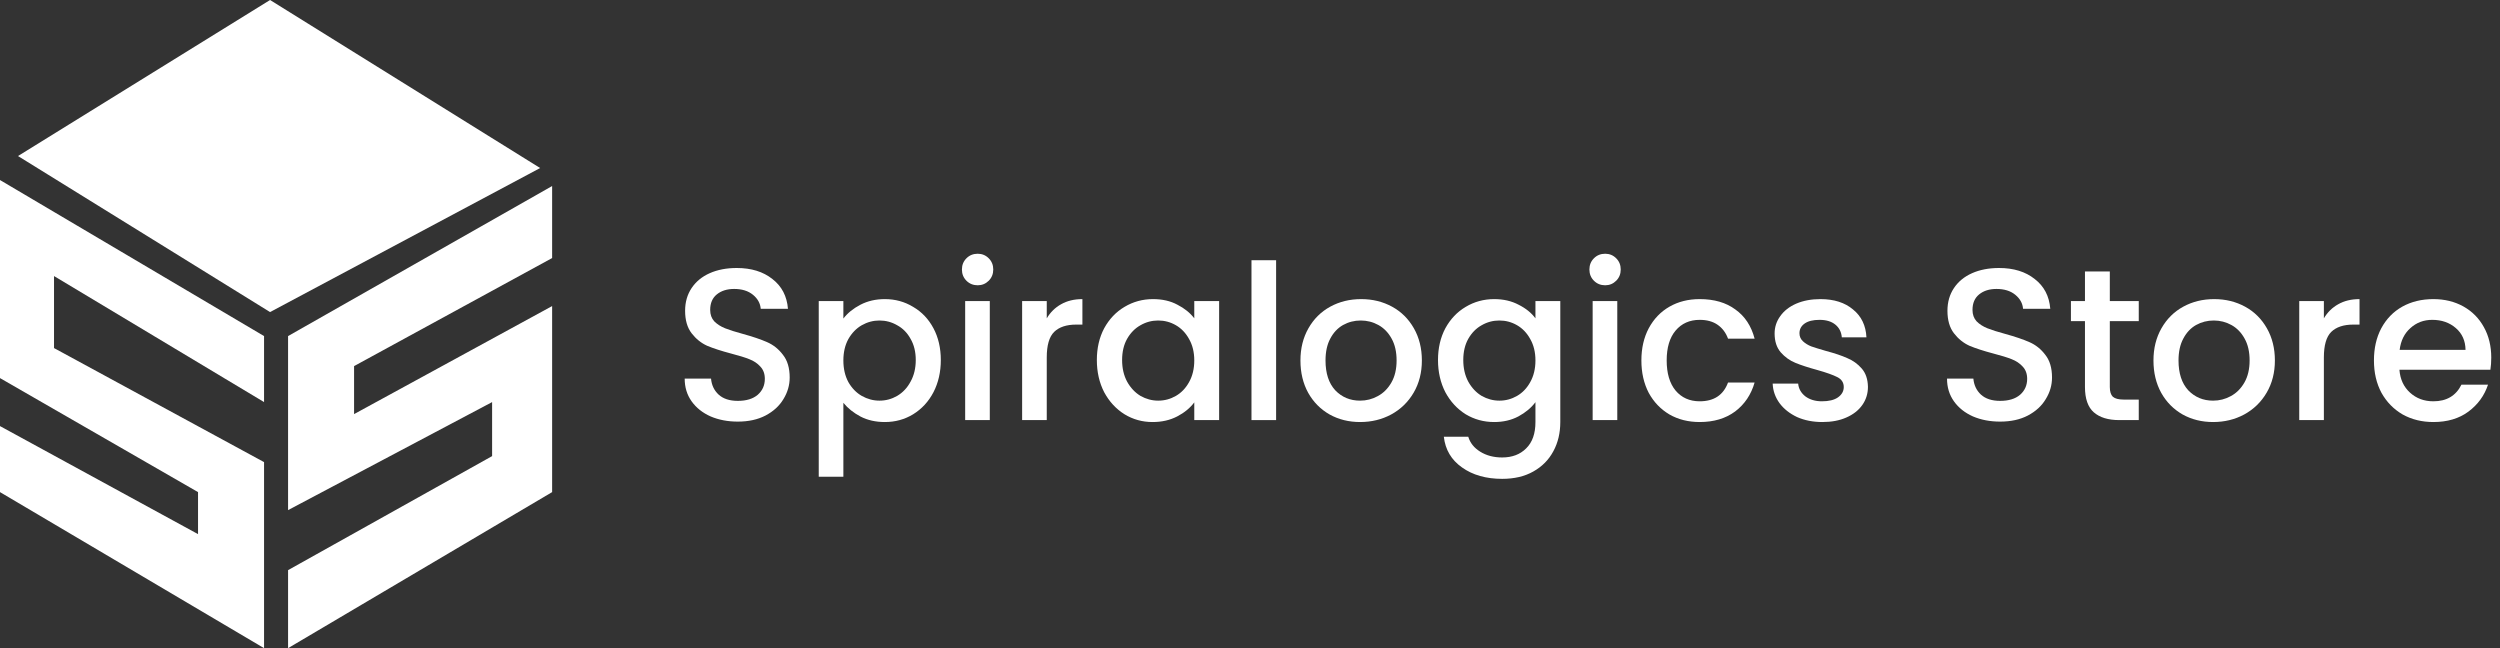<svg width="135" height="35" viewBox="0 0 135 35" fill="none" xmlns="http://www.w3.org/2000/svg">
<rect x="0" y="0" width="135" height="35" fill="#333333" stroke="none"/>
<path d="M39.843 22.767C39.298 22.767 38.809 22.673 38.373 22.487C37.937 22.292 37.595 22.02 37.346 21.67C37.097 21.32 36.973 20.912 36.973 20.445H38.396C38.427 20.795 38.563 21.083 38.805 21.308C39.053 21.534 39.4 21.647 39.843 21.647C40.302 21.647 40.66 21.538 40.916 21.32C41.173 21.094 41.301 20.807 41.301 20.457C41.301 20.184 41.22 19.963 41.056 19.792C40.901 19.62 40.702 19.488 40.461 19.395C40.228 19.302 39.901 19.201 39.481 19.092C38.952 18.952 38.521 18.812 38.186 18.672C37.86 18.524 37.58 18.298 37.346 17.995C37.113 17.692 36.996 17.287 36.996 16.782C36.996 16.315 37.113 15.907 37.346 15.557C37.58 15.207 37.906 14.938 38.326 14.752C38.746 14.565 39.232 14.472 39.785 14.472C40.57 14.472 41.212 14.67 41.71 15.067C42.215 15.456 42.495 15.992 42.55 16.677H41.08C41.056 16.381 40.916 16.128 40.66 15.918C40.403 15.708 40.065 15.603 39.645 15.603C39.264 15.603 38.952 15.7 38.711 15.895C38.47 16.089 38.35 16.369 38.35 16.735C38.35 16.984 38.423 17.19 38.571 17.353C38.727 17.509 38.921 17.633 39.155 17.727C39.388 17.82 39.707 17.921 40.111 18.03C40.648 18.178 41.084 18.326 41.418 18.473C41.76 18.621 42.048 18.851 42.281 19.162C42.522 19.465 42.643 19.873 42.643 20.387C42.643 20.799 42.53 21.188 42.305 21.553C42.087 21.919 41.764 22.214 41.336 22.44C40.916 22.658 40.419 22.767 39.843 22.767Z" fill="white"/>
<path d="M45.542 17.202C45.768 16.906 46.075 16.657 46.464 16.455C46.853 16.253 47.292 16.152 47.782 16.152C48.342 16.152 48.852 16.292 49.311 16.572C49.777 16.844 50.143 17.229 50.407 17.727C50.672 18.224 50.804 18.796 50.804 19.442C50.804 20.087 50.672 20.667 50.407 21.18C50.143 21.686 49.777 22.082 49.311 22.37C48.852 22.65 48.342 22.79 47.782 22.79C47.292 22.79 46.857 22.693 46.476 22.498C46.094 22.296 45.783 22.047 45.542 21.752V25.742H44.212V16.257H45.542V17.202ZM49.451 19.442C49.451 18.998 49.357 18.617 49.171 18.298C48.992 17.972 48.751 17.727 48.447 17.563C48.152 17.392 47.833 17.307 47.491 17.307C47.156 17.307 46.837 17.392 46.534 17.563C46.238 17.734 45.997 17.983 45.811 18.31C45.632 18.637 45.542 19.022 45.542 19.465C45.542 19.908 45.632 20.297 45.811 20.632C45.997 20.958 46.238 21.207 46.534 21.378C46.837 21.549 47.156 21.635 47.491 21.635C47.833 21.635 48.152 21.549 48.447 21.378C48.751 21.199 48.992 20.943 49.171 20.608C49.357 20.274 49.451 19.885 49.451 19.442Z" fill="white"/>
<path d="M52.796 15.405C52.555 15.405 52.352 15.323 52.189 15.16C52.026 14.997 51.944 14.794 51.944 14.553C51.944 14.312 52.026 14.11 52.189 13.947C52.352 13.783 52.555 13.702 52.796 13.702C53.029 13.702 53.227 13.783 53.391 13.947C53.554 14.11 53.636 14.312 53.636 14.553C53.636 14.794 53.554 14.997 53.391 15.16C53.227 15.323 53.029 15.405 52.796 15.405ZM53.449 16.257V22.685H52.119V16.257H53.449Z" fill="white"/>
<path d="M56.525 17.19C56.72 16.863 56.976 16.61 57.295 16.432C57.622 16.245 58.007 16.152 58.45 16.152V17.528H58.112C57.591 17.528 57.194 17.66 56.922 17.925C56.657 18.189 56.525 18.648 56.525 19.302V22.685H55.195V16.257H56.525V17.19Z" fill="white"/>
<path d="M59.23 19.442C59.23 18.796 59.362 18.224 59.626 17.727C59.898 17.229 60.264 16.844 60.723 16.572C61.19 16.292 61.703 16.152 62.263 16.152C62.768 16.152 63.208 16.253 63.581 16.455C63.962 16.649 64.266 16.894 64.491 17.19V16.257H65.833V22.685H64.491V21.728C64.266 22.032 63.958 22.284 63.569 22.487C63.181 22.689 62.737 22.79 62.239 22.79C61.687 22.79 61.182 22.65 60.723 22.37C60.264 22.082 59.898 21.686 59.626 21.18C59.362 20.667 59.23 20.087 59.23 19.442ZM64.491 19.465C64.491 19.022 64.398 18.637 64.211 18.31C64.032 17.983 63.795 17.734 63.499 17.563C63.204 17.392 62.885 17.307 62.543 17.307C62.201 17.307 61.882 17.392 61.586 17.563C61.291 17.727 61.05 17.972 60.863 18.298C60.684 18.617 60.594 18.998 60.594 19.442C60.594 19.885 60.684 20.274 60.863 20.608C61.05 20.943 61.291 21.199 61.586 21.378C61.889 21.549 62.208 21.635 62.543 21.635C62.885 21.635 63.204 21.549 63.499 21.378C63.795 21.207 64.032 20.958 64.211 20.632C64.398 20.297 64.491 19.908 64.491 19.465Z" fill="white"/>
<path d="M68.91 14.052V22.685H67.58V14.052H68.91Z" fill="white"/>
<path d="M73.444 22.79C72.838 22.79 72.289 22.654 71.799 22.382C71.309 22.102 70.924 21.713 70.644 21.215C70.364 20.709 70.224 20.126 70.224 19.465C70.224 18.812 70.368 18.232 70.656 17.727C70.944 17.221 71.337 16.832 71.834 16.56C72.332 16.288 72.888 16.152 73.503 16.152C74.117 16.152 74.673 16.288 75.171 16.56C75.669 16.832 76.061 17.221 76.349 17.727C76.637 18.232 76.781 18.812 76.781 19.465C76.781 20.118 76.633 20.698 76.338 21.203C76.042 21.709 75.638 22.102 75.124 22.382C74.619 22.654 74.059 22.79 73.444 22.79ZM73.444 21.635C73.787 21.635 74.105 21.553 74.401 21.39C74.704 21.227 74.949 20.982 75.136 20.655C75.323 20.328 75.416 19.932 75.416 19.465C75.416 18.998 75.326 18.605 75.148 18.287C74.969 17.96 74.731 17.715 74.436 17.552C74.14 17.388 73.822 17.307 73.479 17.307C73.137 17.307 72.818 17.388 72.523 17.552C72.235 17.715 72.005 17.96 71.834 18.287C71.663 18.605 71.578 18.998 71.578 19.465C71.578 20.157 71.753 20.694 72.103 21.075C72.46 21.448 72.908 21.635 73.444 21.635Z" fill="white"/>
<path d="M80.686 16.152C81.183 16.152 81.623 16.253 82.004 16.455C82.393 16.649 82.696 16.894 82.914 17.19V16.257H84.256V22.79C84.256 23.381 84.131 23.906 83.882 24.365C83.633 24.832 83.272 25.197 82.797 25.462C82.331 25.726 81.771 25.858 81.117 25.858C80.246 25.858 79.523 25.652 78.947 25.24C78.372 24.835 78.045 24.283 77.967 23.583H79.286C79.387 23.918 79.601 24.186 79.927 24.388C80.262 24.598 80.659 24.703 81.117 24.703C81.654 24.703 82.086 24.54 82.412 24.213C82.747 23.887 82.914 23.412 82.914 22.79V21.717C82.689 22.02 82.381 22.277 81.992 22.487C81.611 22.689 81.176 22.79 80.686 22.79C80.126 22.79 79.612 22.65 79.146 22.37C78.687 22.082 78.321 21.686 78.049 21.18C77.785 20.667 77.652 20.087 77.652 19.442C77.652 18.796 77.785 18.224 78.049 17.727C78.321 17.229 78.687 16.844 79.146 16.572C79.612 16.292 80.126 16.152 80.686 16.152ZM82.914 19.465C82.914 19.022 82.821 18.637 82.634 18.31C82.455 17.983 82.218 17.734 81.922 17.563C81.627 17.392 81.308 17.307 80.966 17.307C80.624 17.307 80.305 17.392 80.009 17.563C79.713 17.727 79.472 17.972 79.286 18.298C79.107 18.617 79.017 18.998 79.017 19.442C79.017 19.885 79.107 20.274 79.286 20.608C79.472 20.943 79.713 21.199 80.009 21.378C80.312 21.549 80.631 21.635 80.966 21.635C81.308 21.635 81.627 21.549 81.922 21.378C82.218 21.207 82.455 20.958 82.634 20.632C82.821 20.297 82.914 19.908 82.914 19.465Z" fill="white"/>
<path d="M86.679 15.405C86.438 15.405 86.236 15.323 86.073 15.16C85.909 14.997 85.828 14.794 85.828 14.553C85.828 14.312 85.909 14.11 86.073 13.947C86.236 13.783 86.438 13.702 86.679 13.702C86.913 13.702 87.111 13.783 87.274 13.947C87.438 14.11 87.519 14.312 87.519 14.553C87.519 14.794 87.438 14.997 87.274 15.16C87.111 15.323 86.913 15.405 86.679 15.405ZM87.333 16.257V22.685H86.003V16.257H87.333Z" fill="white"/>
<path d="M88.635 19.465C88.635 18.804 88.768 18.224 89.032 17.727C89.304 17.221 89.678 16.832 90.152 16.56C90.627 16.288 91.171 16.152 91.785 16.152C92.563 16.152 93.205 16.338 93.71 16.712C94.224 17.077 94.57 17.602 94.749 18.287H93.314C93.197 17.968 93.01 17.719 92.754 17.54C92.497 17.361 92.174 17.272 91.785 17.272C91.241 17.272 90.805 17.466 90.479 17.855C90.16 18.236 90.001 18.773 90.001 19.465C90.001 20.157 90.16 20.698 90.479 21.087C90.805 21.476 91.241 21.67 91.785 21.67C92.555 21.67 93.065 21.332 93.314 20.655H94.749C94.562 21.308 94.212 21.829 93.699 22.218C93.185 22.599 92.548 22.79 91.785 22.79C91.171 22.79 90.627 22.654 90.152 22.382C89.678 22.102 89.304 21.713 89.032 21.215C88.768 20.709 88.635 20.126 88.635 19.465Z" fill="white"/>
<path d="M98.408 22.79C97.902 22.79 97.447 22.701 97.043 22.522C96.646 22.335 96.331 22.086 96.098 21.775C95.864 21.456 95.74 21.102 95.724 20.713H97.101C97.124 20.985 97.253 21.215 97.486 21.402C97.727 21.581 98.026 21.67 98.384 21.67C98.758 21.67 99.045 21.6 99.248 21.46C99.458 21.312 99.563 21.125 99.563 20.9C99.563 20.659 99.446 20.48 99.213 20.363C98.987 20.247 98.625 20.118 98.128 19.978C97.645 19.846 97.253 19.718 96.949 19.593C96.646 19.469 96.381 19.278 96.156 19.022C95.938 18.765 95.829 18.427 95.829 18.007C95.829 17.664 95.93 17.353 96.133 17.073C96.335 16.785 96.623 16.56 96.996 16.397C97.377 16.233 97.813 16.152 98.303 16.152C99.034 16.152 99.621 16.338 100.064 16.712C100.515 17.077 100.756 17.579 100.788 18.217H99.458C99.434 17.929 99.318 17.699 99.108 17.528C98.898 17.357 98.614 17.272 98.256 17.272C97.906 17.272 97.638 17.338 97.451 17.47C97.264 17.602 97.171 17.777 97.171 17.995C97.171 18.166 97.233 18.31 97.358 18.427C97.482 18.543 97.634 18.637 97.813 18.707C97.991 18.769 98.256 18.851 98.606 18.952C99.073 19.076 99.454 19.204 99.749 19.337C100.053 19.461 100.313 19.648 100.531 19.897C100.749 20.145 100.861 20.476 100.869 20.888C100.869 21.254 100.768 21.581 100.566 21.868C100.364 22.156 100.076 22.382 99.703 22.545C99.337 22.708 98.905 22.79 98.408 22.79Z" fill="white"/>
<path d="M108.009 22.767C107.464 22.767 106.974 22.673 106.539 22.487C106.103 22.292 105.761 22.02 105.512 21.67C105.263 21.32 105.139 20.912 105.139 20.445H106.562C106.593 20.795 106.729 21.083 106.97 21.308C107.219 21.534 107.565 21.647 108.009 21.647C108.467 21.647 108.825 21.538 109.082 21.32C109.339 21.094 109.467 20.807 109.467 20.457C109.467 20.184 109.385 19.963 109.222 19.792C109.066 19.62 108.868 19.488 108.627 19.395C108.394 19.302 108.067 19.201 107.647 19.092C107.118 18.952 106.686 18.812 106.352 18.672C106.025 18.524 105.745 18.298 105.512 17.995C105.279 17.692 105.162 17.287 105.162 16.782C105.162 16.315 105.279 15.907 105.512 15.557C105.745 15.207 106.072 14.938 106.492 14.752C106.912 14.565 107.398 14.472 107.95 14.472C108.736 14.472 109.377 14.67 109.875 15.067C110.381 15.456 110.661 15.992 110.715 16.677H109.245C109.222 16.381 109.082 16.128 108.825 15.918C108.569 15.708 108.23 15.603 107.81 15.603C107.429 15.603 107.118 15.7 106.877 15.895C106.636 16.089 106.515 16.369 106.515 16.735C106.515 16.984 106.589 17.19 106.737 17.353C106.892 17.509 107.087 17.633 107.32 17.727C107.554 17.82 107.872 17.921 108.277 18.03C108.814 18.178 109.249 18.326 109.584 18.473C109.926 18.621 110.214 18.851 110.447 19.162C110.688 19.465 110.809 19.873 110.809 20.387C110.809 20.799 110.696 21.188 110.47 21.553C110.252 21.919 109.93 22.214 109.502 22.44C109.082 22.658 108.584 22.767 108.009 22.767Z" fill="white"/>
<path d="M113.93 17.342V20.9C113.93 21.141 113.984 21.316 114.093 21.425C114.21 21.526 114.404 21.577 114.676 21.577H115.493V22.685H114.443C113.844 22.685 113.385 22.545 113.066 22.265C112.747 21.985 112.588 21.53 112.588 20.9V17.342H111.83V16.257H112.588V14.658H113.93V16.257H115.493V17.342H113.93Z" fill="white"/>
<path d="M119.507 22.79C118.9 22.79 118.352 22.654 117.862 22.382C117.372 22.102 116.987 21.713 116.707 21.215C116.427 20.709 116.287 20.126 116.287 19.465C116.287 18.812 116.431 18.232 116.719 17.727C117.007 17.221 117.399 16.832 117.897 16.56C118.395 16.288 118.951 16.152 119.565 16.152C120.18 16.152 120.736 16.288 121.234 16.56C121.732 16.832 122.124 17.221 122.412 17.727C122.7 18.232 122.844 18.812 122.844 19.465C122.844 20.118 122.696 20.698 122.4 21.203C122.105 21.709 121.7 22.102 121.187 22.382C120.682 22.654 120.122 22.79 119.507 22.79ZM119.507 21.635C119.849 21.635 120.168 21.553 120.464 21.39C120.767 21.227 121.012 20.982 121.199 20.655C121.385 20.328 121.479 19.932 121.479 19.465C121.479 18.998 121.389 18.605 121.21 18.287C121.032 17.96 120.794 17.715 120.499 17.552C120.203 17.388 119.884 17.307 119.542 17.307C119.2 17.307 118.881 17.388 118.585 17.552C118.298 17.715 118.068 17.96 117.897 18.287C117.726 18.605 117.64 18.998 117.64 19.465C117.64 20.157 117.815 20.694 118.165 21.075C118.523 21.448 118.97 21.635 119.507 21.635Z" fill="white"/>
<path d="M125.489 17.19C125.683 16.863 125.94 16.61 126.259 16.432C126.585 16.245 126.97 16.152 127.414 16.152V17.528H127.075C126.554 17.528 126.157 17.66 125.885 17.925C125.621 18.189 125.489 18.648 125.489 19.302V22.685H124.159V16.257H125.489V17.19Z" fill="white"/>
<path d="M134.528 19.313C134.528 19.554 134.512 19.772 134.481 19.967H129.569C129.608 20.48 129.799 20.892 130.141 21.203C130.483 21.514 130.903 21.67 131.401 21.67C132.117 21.67 132.622 21.37 132.918 20.772H134.353C134.158 21.363 133.804 21.849 133.291 22.23C132.786 22.603 132.156 22.79 131.401 22.79C130.787 22.79 130.234 22.654 129.744 22.382C129.262 22.102 128.881 21.713 128.601 21.215C128.329 20.709 128.193 20.126 128.193 19.465C128.193 18.804 128.325 18.224 128.589 17.727C128.862 17.221 129.239 16.832 129.721 16.56C130.211 16.288 130.771 16.152 131.401 16.152C132.008 16.152 132.548 16.284 133.023 16.548C133.497 16.813 133.867 17.186 134.131 17.668C134.396 18.143 134.528 18.691 134.528 19.313ZM133.139 18.893C133.132 18.403 132.957 18.011 132.614 17.715C132.272 17.419 131.848 17.272 131.343 17.272C130.884 17.272 130.491 17.419 130.164 17.715C129.838 18.003 129.643 18.395 129.581 18.893H133.139Z" fill="white"/>
<path d="M0.972 8.426L14.583 0L29.167 9.074L14.583 16.852L0.972 8.426Z" fill="white"/>
<path d="M0 9.722L14.259 18.148V21.713L2.917 14.907V18.796L14.259 24.954V35L0 26.574V23.009L10.694 28.843V26.574L0 20.417V9.722Z" fill="white"/>
<path d="M15.556 18.148L29.815 10.046V13.935L19.12 19.769V22.361L29.815 16.528V26.574L15.556 35V30.787L26.574 24.63V21.713L15.556 27.546V18.148Z" fill="white"/>
</svg>
